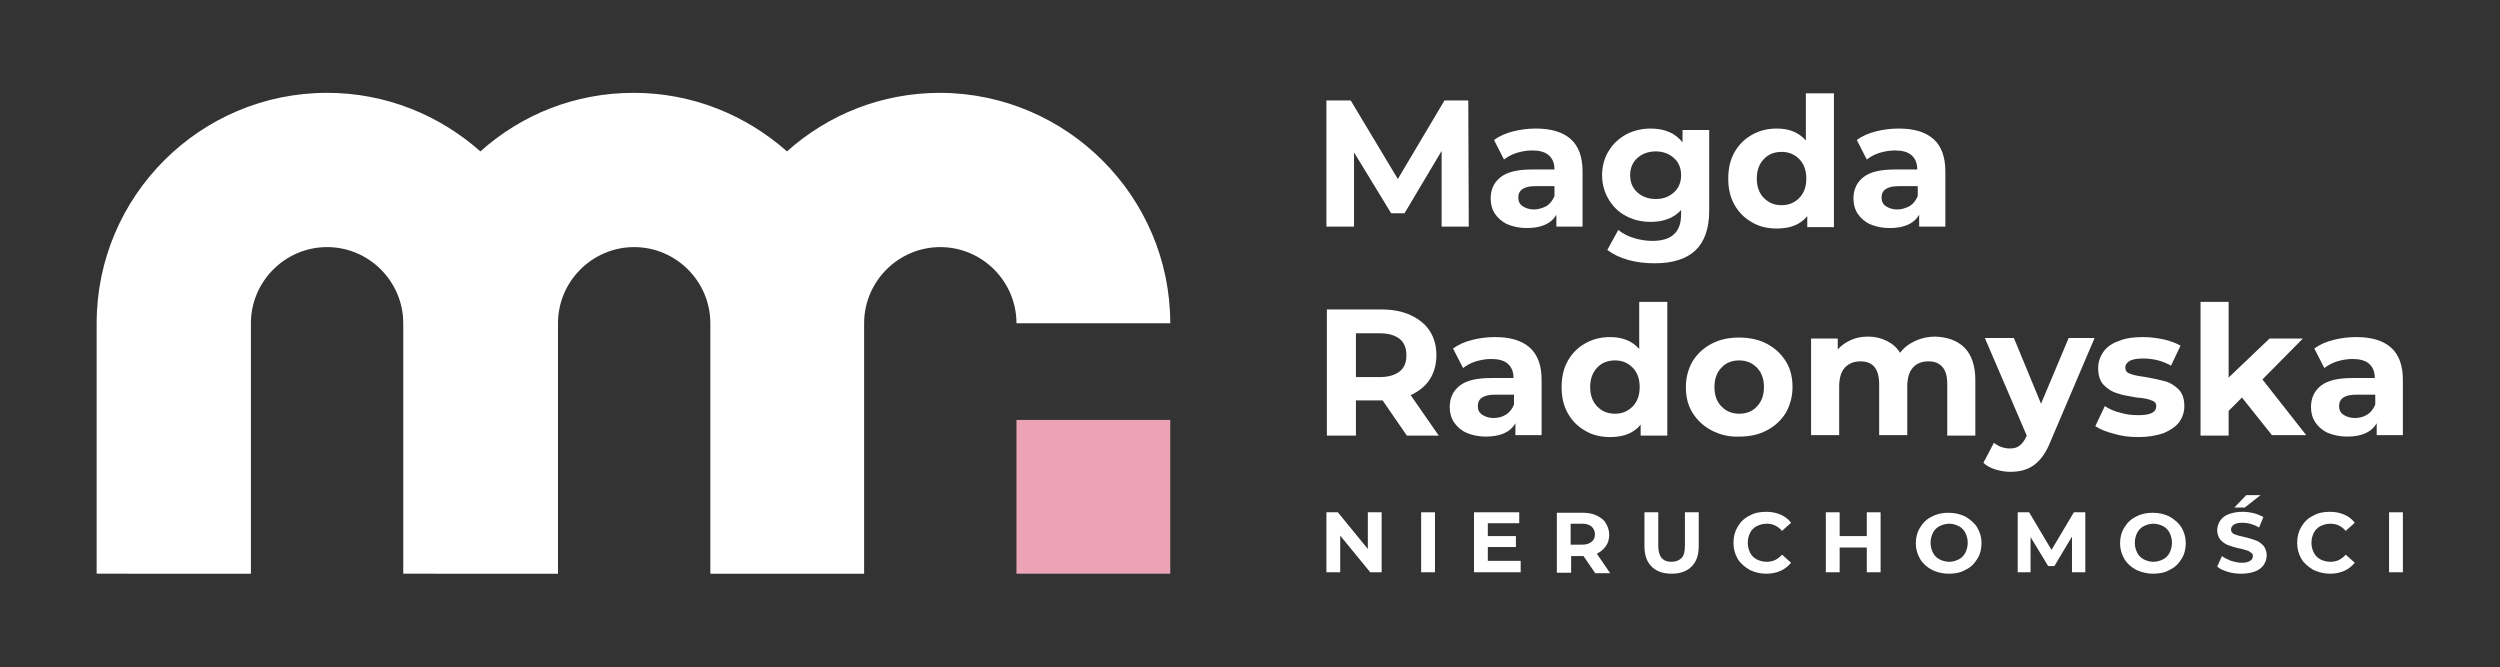 <?xml version="1.0" encoding="utf-8"?>
<!-- Generator: Adobe Illustrator 26.3.1, SVG Export Plug-In . SVG Version: 6.00 Build 0)  -->
<svg version="1.1" id="Layer_1" xmlns="http://www.w3.org/2000/svg" xmlns:xlink="http://www.w3.org/1999/xlink" x="0px" y="0px"
	 viewBox="0 0 525.1 140.1" style="enable-background:new 0 0 525.1 140.1;" xml:space="preserve">
<rect x="0" y="0" width="525.1" height="140.1" fill="#333333" stroke="none"/>
<style type="text/css">
	.st0{fill:#FFFFFF;}
	.st1{fill:#C2A790;}
	.st2{fill:#EBA3B5;}
</style>
<g>
	<g>
		<g>
			<path class="st0" d="M245.8,67.9h-32.3c0-8.8-7.2-16-16-16c-8.8,0-16,7.2-16,16v52.6h-32.3V67.9c0-8.8-7.2-16-16-16
				s-16,7.2-16,16v52.6H84.7V67.9c0-8.8-7.2-16-16-16c-8.8,0-16,7.2-16,16v52.6H20.3V67.9c0-26.7,21.7-48.4,48.4-48.4
				c12.4,0,23.6,4.7,32.2,12.3c8.6-7.7,19.8-12.3,32.2-12.3c12.4,0,23.6,4.7,32.2,12.3c8.6-7.7,19.8-12.3,32.2-12.3
				C224.1,19.6,245.8,41.3,245.8,67.9z"/>
		</g>
		<rect x="213.5" y="88.2" class="st2" width="32.3" height="32.3"/>
	</g>
	<g>
		<g>
			<g>
				<g>
					<path class="st0" d="M302.8,47.6l0-15.9l-7.8,13.1h-2.8l-7.8-12.8v15.6h-5.8V21.1h5.1l9.9,16.5l9.8-16.5h5l0.1,26.5H302.8z"/>
					<path class="st0" d="M329.9,29.2c1.7,1.5,2.5,3.8,2.5,6.8v11.6h-5.5v-2.5c-1.1,1.9-3.2,2.8-6.2,2.8c-1.6,0-2.9-0.3-4.1-0.8
						c-1.1-0.5-2-1.3-2.6-2.2c-0.6-0.9-0.9-2-0.9-3.2c0-1.9,0.7-3.4,2.1-4.5c1.4-1.1,3.6-1.6,6.6-1.6h4.7c0-1.3-0.4-2.3-1.2-3
						c-0.8-0.7-2-1-3.5-1c-1.1,0-2.2,0.2-3.2,0.5c-1,0.3-1.9,0.8-2.7,1.4l-2.1-4.1c1.1-0.8,2.4-1.4,4-1.8c1.6-0.4,3.1-0.6,4.8-0.6
						C325.7,27,328.2,27.7,329.9,29.2z M324.8,43.3c0.8-0.5,1.3-1.2,1.7-2.1v-2.1h-4c-2.4,0-3.6,0.8-3.6,2.4c0,0.8,0.3,1.4,0.9,1.8
						c0.6,0.4,1.4,0.7,2.4,0.7C323.1,44,324,43.7,324.8,43.3z"/>
					<path class="st0" d="M359,27.3v17c0,3.7-1,6.5-2.9,8.3c-1.9,1.8-4.8,2.7-8.5,2.7c-2,0-3.8-0.2-5.6-0.7
						c-1.8-0.5-3.2-1.2-4.4-2.1l2.3-4.2c0.9,0.7,1.9,1.3,3.3,1.7c1.3,0.4,2.6,0.6,3.9,0.6c2,0,3.6-0.5,4.5-1.4
						c1-0.9,1.5-2.3,1.5-4.2v-0.9c-1.5,1.7-3.7,2.5-6.4,2.5c-1.9,0-3.6-0.4-5.1-1.2c-1.6-0.8-2.8-2-3.7-3.5
						c-0.9-1.5-1.4-3.2-1.4-5.1c0-1.9,0.5-3.7,1.4-5.1c0.9-1.5,2.1-2.6,3.7-3.5c1.6-0.8,3.3-1.2,5.1-1.2c3,0,5.2,1,6.7,2.9v-2.6H359
						z M351.6,40.4c1-0.9,1.5-2.1,1.5-3.6c0-1.5-0.5-2.7-1.5-3.6s-2.3-1.4-3.8-1.4c-1.6,0-2.9,0.5-3.9,1.4c-1,0.9-1.5,2.1-1.5,3.6
						c0,1.5,0.5,2.7,1.5,3.6c1,0.9,2.3,1.4,3.9,1.4C349.4,41.8,350.6,41.3,351.6,40.4z"/>
					<path class="st0" d="M385.2,19.6v28.1h-5.6v-2.3c-1.5,1.8-3.6,2.6-6.4,2.6c-1.9,0-3.7-0.4-5.2-1.3c-1.6-0.9-2.8-2.1-3.7-3.7
						c-0.9-1.6-1.3-3.4-1.3-5.5c0-2.1,0.4-3.9,1.3-5.5c0.9-1.6,2.1-2.8,3.7-3.7c1.6-0.9,3.3-1.3,5.2-1.3c2.6,0,4.6,0.8,6.1,2.5v-9.9
						H385.2z M377.9,41.6c1-1,1.5-2.4,1.5-4.1c0-1.7-0.5-3.1-1.5-4.1c-1-1-2.2-1.5-3.7-1.5c-1.5,0-2.8,0.5-3.7,1.5
						c-1,1-1.5,2.4-1.5,4.1c0,1.7,0.5,3.1,1.5,4.1c1,1,2.2,1.5,3.7,1.5C375.7,43.1,376.9,42.6,377.9,41.6z"/>
					<path class="st0" d="M406.1,29.2c1.7,1.5,2.5,3.8,2.5,6.8v11.6h-5.5v-2.5c-1.1,1.9-3.2,2.8-6.2,2.8c-1.6,0-2.9-0.3-4.1-0.8
						c-1.1-0.5-2-1.3-2.6-2.2c-0.6-0.9-0.9-2-0.9-3.2c0-1.9,0.7-3.4,2.1-4.5c1.4-1.1,3.6-1.6,6.6-1.6h4.7c0-1.3-0.4-2.3-1.2-3
						c-0.8-0.7-2-1-3.5-1c-1.1,0-2.2,0.2-3.2,0.5c-1,0.3-1.9,0.8-2.7,1.4l-2.1-4.1c1.1-0.8,2.4-1.4,4-1.8c1.6-0.4,3.1-0.6,4.8-0.6
						C402,27,404.4,27.7,406.1,29.2z M401.1,43.3c0.8-0.5,1.3-1.2,1.7-2.1v-2.1h-4c-2.4,0-3.6,0.8-3.6,2.4c0,0.8,0.3,1.4,0.9,1.8
						c0.6,0.4,1.4,0.7,2.4,0.7C399.4,44,400.3,43.7,401.1,43.3z"/>
				</g>
				<g>
					<path class="st0" d="M295.5,91.5l-5.1-7.4h-0.3h-5.3v7.4h-6.1V65h11.5c2.3,0,4.4,0.4,6.1,1.2c1.7,0.8,3.1,1.9,4,3.3
						c0.9,1.4,1.4,3.1,1.4,5.1s-0.5,3.7-1.4,5.1c-0.9,1.4-2.3,2.5-4,3.3l5.9,8.5H295.5z M294,71.2c-1-0.8-2.4-1.2-4.2-1.2h-5v9.2h5
						c1.8,0,3.2-0.4,4.2-1.2c1-0.8,1.4-1.9,1.4-3.4C295.4,73.1,294.9,71.9,294,71.2z"/>
					<path class="st0" d="M321.3,73c1.7,1.5,2.5,3.8,2.5,6.8v11.6h-5.5v-2.5c-1.1,1.9-3.2,2.8-6.2,2.8c-1.6,0-2.9-0.3-4.1-0.8
						c-1.1-0.5-2-1.3-2.6-2.2c-0.6-0.9-0.9-2-0.9-3.2c0-1.9,0.7-3.4,2.1-4.5c1.4-1.1,3.6-1.6,6.6-1.6h4.7c0-1.3-0.4-2.3-1.2-3
						c-0.8-0.7-2-1-3.5-1c-1.1,0-2.2,0.2-3.2,0.5c-1,0.3-1.9,0.8-2.7,1.4l-2.1-4.1c1.1-0.8,2.4-1.4,4-1.8c1.6-0.4,3.1-0.6,4.8-0.6
						C317.2,70.8,319.6,71.5,321.3,73z M316.3,87.1c0.8-0.5,1.3-1.2,1.7-2.1v-2.1h-4c-2.4,0-3.6,0.8-3.6,2.4c0,0.8,0.3,1.4,0.9,1.8
						c0.6,0.4,1.4,0.7,2.4,0.7C314.6,87.8,315.5,87.6,316.3,87.1z"/>
					<path class="st0" d="M350.2,63.4v28.1h-5.6v-2.3c-1.5,1.8-3.6,2.6-6.4,2.6c-1.9,0-3.7-0.4-5.2-1.3c-1.6-0.9-2.8-2.1-3.7-3.7
						c-0.9-1.6-1.3-3.4-1.3-5.5c0-2.1,0.4-3.9,1.3-5.5c0.9-1.6,2.1-2.8,3.7-3.7c1.6-0.9,3.3-1.3,5.2-1.3c2.6,0,4.6,0.8,6.1,2.5v-9.9
						H350.2z M342.9,85.4c1-1,1.5-2.4,1.5-4.1c0-1.7-0.5-3.1-1.5-4.1c-1-1-2.2-1.5-3.7-1.5c-1.5,0-2.8,0.5-3.7,1.5
						c-1,1-1.5,2.4-1.5,4.1c0,1.7,0.5,3.1,1.5,4.1c1,1,2.2,1.5,3.7,1.5C340.7,86.9,341.9,86.4,342.9,85.4z"/>
					<path class="st0" d="M359.5,90.4c-1.7-0.9-3-2.1-4-3.7c-1-1.6-1.4-3.4-1.4-5.4c0-2,0.5-3.8,1.4-5.4c1-1.6,2.3-2.8,4-3.7
						c1.7-0.9,3.6-1.3,5.8-1.3c2.1,0,4.1,0.4,5.8,1.3c1.7,0.9,3,2.1,4,3.7c1,1.6,1.4,3.4,1.4,5.4c0,2-0.5,3.8-1.4,5.4
						c-1,1.6-2.3,2.8-4,3.7c-1.7,0.9-3.6,1.3-5.8,1.3C363.2,91.8,361.2,91.3,359.5,90.4z M369,85.4c1-1,1.5-2.4,1.5-4.1
						c0-1.7-0.5-3.1-1.5-4.1c-1-1-2.2-1.5-3.7-1.5s-2.8,0.5-3.7,1.5c-1,1-1.5,2.4-1.5,4.1c0,1.7,0.5,3.1,1.5,4.1
						c1,1,2.2,1.5,3.7,1.5S368.1,86.4,369,85.4z"/>
					<path class="st0" d="M412.6,73c1.5,1.5,2.3,3.8,2.3,6.8v11.7h-5.9V80.7c0-1.6-0.3-2.8-1-3.6c-0.7-0.8-1.6-1.2-2.9-1.2
						c-1.4,0-2.5,0.4-3.3,1.3c-0.8,0.9-1.2,2.2-1.2,4v10.2h-5.9V80.7c0-3.2-1.3-4.8-3.9-4.8c-1.4,0-2.4,0.4-3.3,1.3
						c-0.8,0.9-1.2,2.2-1.2,4v10.2h-5.9V71.1h5.6v2.3c0.8-0.9,1.7-1.5,2.8-2c1.1-0.5,2.3-0.7,3.6-0.7c1.4,0,2.7,0.3,3.9,0.9
						c1.2,0.6,2.1,1.4,2.8,2.5c0.8-1.1,1.9-1.9,3.2-2.5c1.3-0.6,2.7-0.9,4.2-0.9C409,70.8,411.1,71.5,412.6,73z"/>
					<path class="st0" d="M439.9,71.1l-9.2,21.6c-0.9,2.3-2.1,4-3.5,5c-1.4,1-3,1.4-5,1.4c-1.1,0-2.1-0.2-3.1-0.5
						c-1-0.3-1.9-0.8-2.5-1.4l2.2-4.2c0.5,0.4,1,0.7,1.6,0.9c0.6,0.2,1.2,0.3,1.8,0.3c0.8,0,1.5-0.2,2-0.6c0.5-0.4,1-1,1.4-1.9
						l0.1-0.2l-8.8-20.5h6.1l5.7,13.8l5.8-13.8H439.9z"/>
					<path class="st0" d="M444,91.1c-1.6-0.4-2.9-0.9-3.9-1.6l2-4.2c0.9,0.6,2,1.1,3.3,1.4c1.3,0.4,2.5,0.5,3.8,0.5
						c2.5,0,3.7-0.6,3.7-1.9c0-0.6-0.3-1-1-1.2c-0.7-0.3-1.7-0.5-3.1-0.6c-1.7-0.3-3-0.5-4.1-0.9c-1.1-0.3-2-0.9-2.8-1.7
						c-0.8-0.8-1.2-2-1.2-3.6c0-1.3,0.4-2.4,1.1-3.4c0.7-1,1.8-1.8,3.3-2.3c1.4-0.6,3.1-0.8,5.1-0.8c1.4,0,2.9,0.2,4.3,0.5
						c1.4,0.3,2.6,0.8,3.5,1.3l-2,4.2c-1.8-1-3.7-1.5-5.9-1.5c-1.3,0-2.2,0.2-2.8,0.5c-0.6,0.4-0.9,0.8-0.9,1.4c0,0.6,0.3,1.1,1,1.3
						c0.7,0.3,1.8,0.5,3.3,0.7c1.7,0.3,3,0.6,4.1,0.9c1.1,0.3,2,0.9,2.8,1.7c0.8,0.8,1.2,2,1.2,3.5c0,1.3-0.4,2.4-1.1,3.4
						c-0.8,1-1.9,1.7-3.3,2.3c-1.5,0.5-3.2,0.8-5.2,0.8C447.2,91.8,445.6,91.6,444,91.1z"/>
					<path class="st0" d="M470.9,83.5l-2.8,2.8v5.2h-5.9V63.4h5.9v15.9l8.6-8.2h7l-8.5,8.6l9.2,11.7h-7.2L470.9,83.5z"/>
					<path class="st0" d="M502.2,73c1.7,1.5,2.5,3.8,2.5,6.8v11.6h-5.5v-2.5c-1.1,1.9-3.2,2.8-6.2,2.8c-1.6,0-2.9-0.3-4.1-0.8
						c-1.1-0.5-2-1.3-2.6-2.2c-0.6-0.9-0.9-2-0.9-3.2c0-1.9,0.7-3.4,2.1-4.5c1.4-1.1,3.6-1.6,6.6-1.6h4.7c0-1.3-0.4-2.3-1.2-3
						c-0.8-0.7-2-1-3.5-1c-1.1,0-2.2,0.2-3.2,0.5c-1,0.3-1.9,0.8-2.7,1.4l-2.1-4.1c1.1-0.8,2.4-1.4,4-1.8c1.6-0.4,3.1-0.6,4.8-0.6
						C498.1,70.8,500.5,71.5,502.2,73z M497.2,87.1c0.8-0.5,1.3-1.2,1.7-2.1v-2.1h-4c-2.4,0-3.6,0.8-3.6,2.4c0,0.8,0.3,1.4,0.9,1.8
						c0.6,0.4,1.4,0.7,2.4,0.7C495.5,87.8,496.4,87.6,497.2,87.1z"/>
				</g>
			</g>
			<g>
				<path class="st0" d="M290.2,107.6v12.6h-2.4l-6.3-7.7v7.7h-2.9v-12.6h2.4l6.3,7.7v-7.7H290.2z"/>
				<path class="st0" d="M298.5,107.6h2.9v12.6h-2.9V107.6z"/>
				<path class="st0" d="M319.4,117.9v2.3h-9.8v-12.6h9.5v2.3h-6.6v2.7h5.9v2.3h-5.9v2.9H319.4z"/>
				<path class="st0" d="M335,120.3l-2.4-3.5h-0.1h-2.5v3.5H327v-12.6h5.5c1.1,0,2.1,0.2,2.9,0.6s1.5,0.9,1.9,1.6
					c0.4,0.7,0.7,1.5,0.7,2.4c0,0.9-0.2,1.7-0.7,2.4c-0.5,0.7-1.1,1.2-1.9,1.6l2.8,4.1H335z M334.3,110.6c-0.5-0.4-1.1-0.6-2-0.6
					h-2.4v4.4h2.4c0.9,0,1.5-0.2,2-0.6c0.5-0.4,0.7-0.9,0.7-1.6C335,111.5,334.7,111,334.3,110.6z"/>
				<path class="st0" d="M346.9,119c-1-1-1.5-2.4-1.5-4.3v-7.1h2.9v7c0,2.3,0.9,3.4,2.8,3.4c0.9,0,1.6-0.3,2.1-0.8
					c0.5-0.5,0.7-1.4,0.7-2.6v-7h2.9v7.1c0,1.9-0.5,3.3-1.5,4.3c-1,1-2.4,1.5-4.2,1.5C349.3,120.5,347.9,120,346.9,119z"/>
				<path class="st0" d="M367.5,119.7c-1-0.6-1.9-1.3-2.5-2.3c-0.6-1-0.9-2.1-0.9-3.4c0-1.3,0.3-2.4,0.9-3.4c0.6-1,1.4-1.8,2.5-2.3
					c1-0.6,2.2-0.8,3.5-0.8c1.1,0,2.1,0.2,3,0.6c0.9,0.4,1.6,0.9,2.2,1.7l-1.9,1.7c-0.9-1-1.9-1.5-3.2-1.5c-0.8,0-1.5,0.2-2.1,0.5
					c-0.6,0.3-1.1,0.8-1.4,1.4c-0.3,0.6-0.5,1.3-0.5,2.1c0,0.8,0.2,1.5,0.5,2.1c0.3,0.6,0.8,1.1,1.4,1.4c0.6,0.3,1.3,0.5,2.1,0.5
					c1.3,0,2.3-0.5,3.2-1.5l1.9,1.7c-0.6,0.7-1.3,1.3-2.2,1.7c-0.9,0.4-1.9,0.6-3,0.6C369.7,120.5,368.5,120.2,367.5,119.7z"/>
				<path class="st0" d="M395,107.6v12.6h-2.9v-5.2h-5.7v5.2h-2.9v-12.6h2.9v5h5.7v-5H395z"/>
				<path class="st0" d="M405.8,119.7c-1.1-0.6-1.9-1.3-2.5-2.3c-0.6-1-0.9-2.1-0.9-3.3c0-1.2,0.3-2.4,0.9-3.3
					c0.6-1,1.4-1.8,2.5-2.3c1.1-0.6,2.2-0.8,3.5-0.8c1.3,0,2.5,0.3,3.5,0.8c1,0.6,1.9,1.3,2.5,2.3c0.6,1,0.9,2.1,0.9,3.3
					c0,1.2-0.3,2.4-0.9,3.3c-0.6,1-1.4,1.8-2.5,2.3c-1,0.6-2.2,0.8-3.5,0.8C408,120.5,406.8,120.2,405.8,119.7z M411.4,117.5
					c0.6-0.3,1.1-0.8,1.4-1.4c0.3-0.6,0.5-1.3,0.5-2.1c0-0.8-0.2-1.5-0.5-2.1c-0.3-0.6-0.8-1.1-1.4-1.4c-0.6-0.3-1.3-0.5-2-0.5
					c-0.7,0-1.4,0.2-2,0.5c-0.6,0.3-1.1,0.8-1.4,1.4c-0.3,0.6-0.5,1.3-0.5,2.1c0,0.8,0.2,1.5,0.5,2.1c0.3,0.6,0.8,1.1,1.4,1.4
					c0.6,0.3,1.3,0.5,2,0.5C410.1,118,410.8,117.8,411.4,117.5z"/>
				<path class="st0" d="M435.2,120.3l0-7.6l-3.7,6.2h-1.3l-3.7-6.1v7.4h-2.7v-12.6h2.4l4.7,7.9l4.7-7.9h2.4l0,12.6H435.2z"/>
				<path class="st0" d="M448.7,119.7c-1.1-0.6-1.9-1.3-2.5-2.3c-0.6-1-0.9-2.1-0.9-3.3c0-1.2,0.3-2.4,0.9-3.3
					c0.6-1,1.4-1.8,2.5-2.3c1.1-0.6,2.2-0.8,3.5-0.8c1.3,0,2.5,0.3,3.5,0.8c1,0.6,1.9,1.3,2.5,2.3c0.6,1,0.9,2.1,0.9,3.3
					c0,1.2-0.3,2.4-0.9,3.3c-0.6,1-1.4,1.8-2.5,2.3c-1,0.6-2.2,0.8-3.5,0.8C451,120.5,449.8,120.2,448.7,119.7z M454.3,117.5
					c0.6-0.3,1.1-0.8,1.4-1.4c0.3-0.6,0.5-1.3,0.5-2.1c0-0.8-0.2-1.5-0.5-2.1c-0.3-0.6-0.8-1.1-1.4-1.4c-0.6-0.3-1.3-0.5-2-0.5
					c-0.7,0-1.4,0.2-2,0.5c-0.6,0.3-1.1,0.8-1.4,1.4c-0.3,0.6-0.5,1.3-0.5,2.1c0,0.8,0.2,1.5,0.5,2.1c0.3,0.6,0.8,1.1,1.4,1.4
					c0.6,0.3,1.3,0.5,2,0.5C453,118,453.7,117.8,454.3,117.5z"/>
				<path class="st0" d="M467.9,120.1c-0.9-0.3-1.7-0.6-2.2-1.1l1-2.2c0.5,0.4,1.2,0.7,1.9,1c0.7,0.2,1.5,0.4,2.2,0.4
					c0.8,0,1.4-0.1,1.8-0.4c0.4-0.2,0.6-0.6,0.6-1c0-0.3-0.1-0.6-0.4-0.7c-0.2-0.2-0.5-0.4-0.9-0.5c-0.4-0.1-0.9-0.3-1.5-0.4
					c-1-0.2-1.8-0.5-2.4-0.7c-0.6-0.2-1.1-0.6-1.6-1.1c-0.4-0.5-0.7-1.2-0.7-2c0-0.7,0.2-1.4,0.6-2c0.4-0.6,1-1.1,1.8-1.4
					c0.8-0.3,1.8-0.5,2.9-0.5c0.8,0,1.6,0.1,2.4,0.3c0.8,0.2,1.4,0.5,2,0.8l-0.9,2.2c-1.2-0.7-2.3-1-3.5-1c-0.8,0-1.4,0.1-1.8,0.4
					c-0.4,0.3-0.6,0.6-0.6,1s0.2,0.8,0.7,1c0.5,0.2,1.1,0.4,2.1,0.6c1,0.2,1.8,0.5,2.4,0.7c0.6,0.2,1.1,0.6,1.6,1.1
					c0.4,0.5,0.7,1.2,0.7,2c0,0.7-0.2,1.4-0.6,2c-0.4,0.6-1,1.1-1.8,1.4c-0.8,0.3-1.8,0.5-2.9,0.5
					C469.8,120.5,468.8,120.4,467.9,120.1z M471.8,104h3l-3.3,2.6h-2.2L471.8,104z"/>
				<path class="st0" d="M485.9,119.7c-1-0.6-1.9-1.3-2.5-2.3c-0.6-1-0.9-2.1-0.9-3.4c0-1.3,0.3-2.4,0.9-3.4c0.6-1,1.4-1.8,2.5-2.3
					c1-0.6,2.2-0.8,3.5-0.8c1.1,0,2.1,0.2,3,0.6c0.9,0.4,1.6,0.9,2.2,1.7l-1.9,1.7c-0.9-1-1.9-1.5-3.2-1.5c-0.8,0-1.5,0.2-2.1,0.5
					c-0.6,0.3-1.1,0.8-1.4,1.4c-0.3,0.6-0.5,1.3-0.5,2.1c0,0.8,0.2,1.5,0.5,2.1c0.3,0.6,0.8,1.1,1.4,1.4c0.6,0.3,1.3,0.5,2.1,0.5
					c1.3,0,2.3-0.5,3.2-1.5l1.9,1.7c-0.6,0.7-1.3,1.3-2.2,1.7c-0.9,0.4-1.9,0.6-3,0.6C488.1,120.5,487,120.2,485.9,119.7z"/>
				<path class="st0" d="M501.8,107.6h2.9v12.6h-2.9V107.6z"/>
			</g>
		</g>
	</g>
</g>
</svg>

